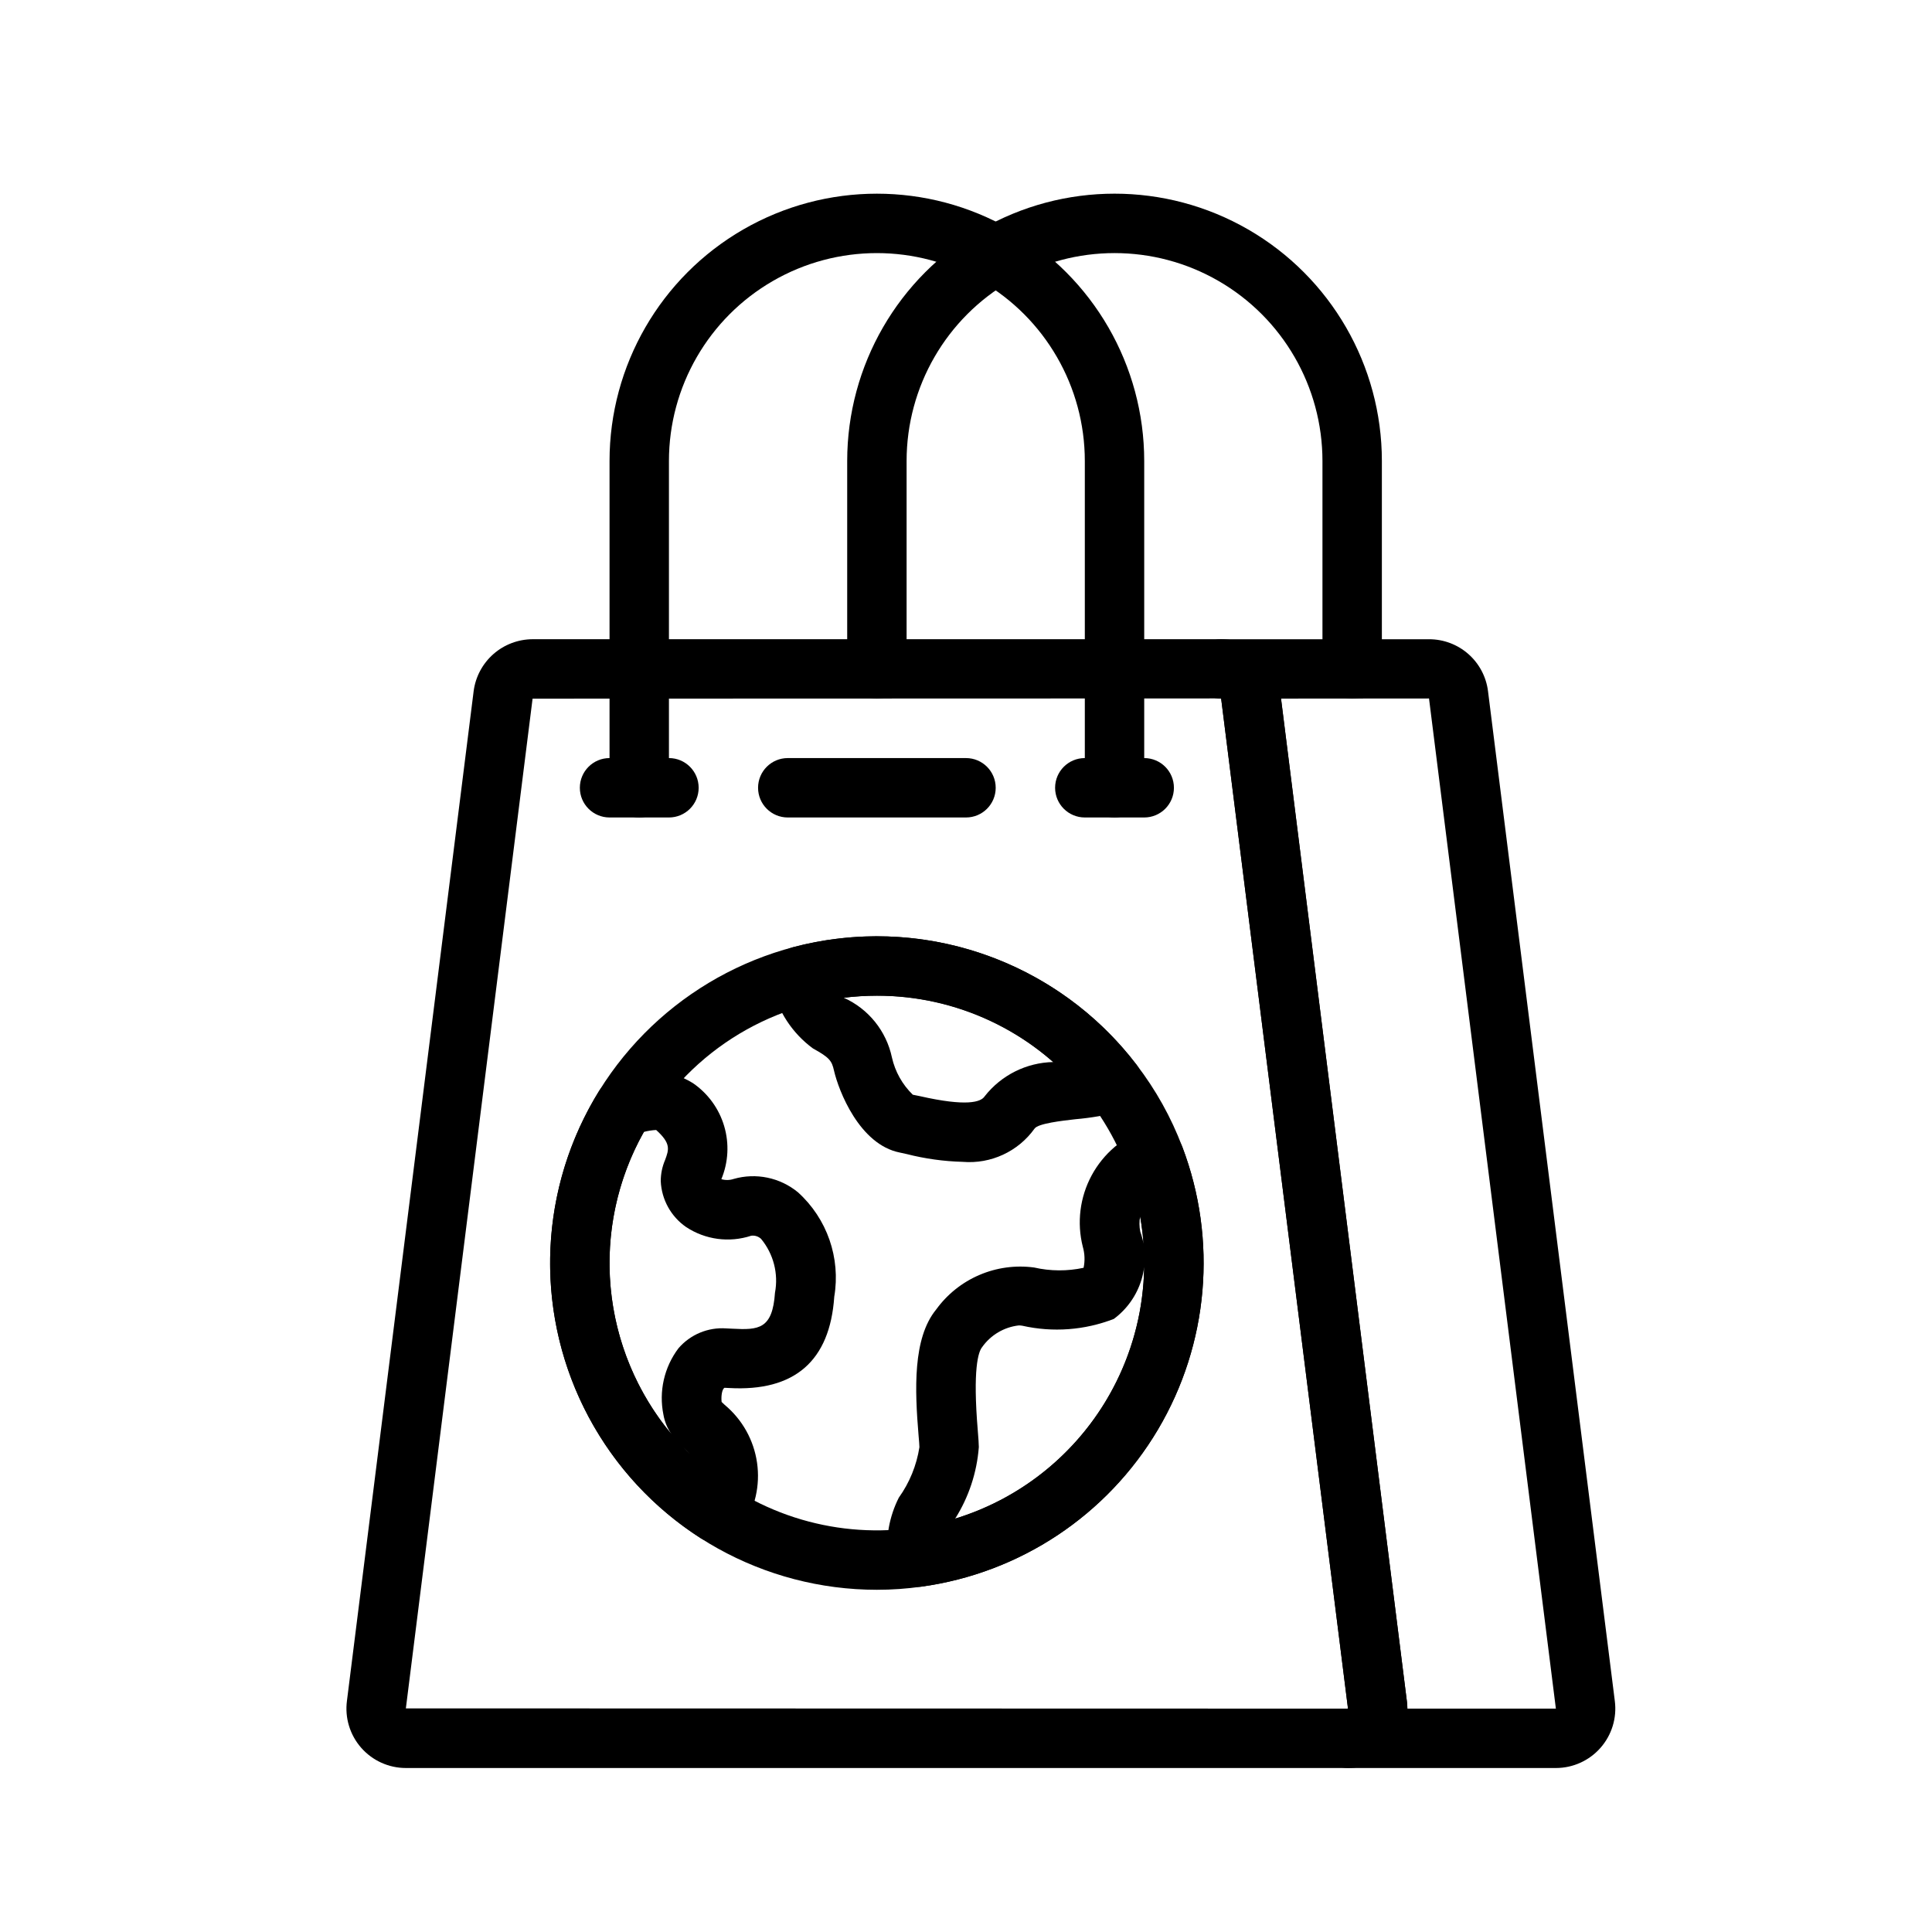 <?xml version="1.0" encoding="UTF-8"?>
<!-- Uploaded to: SVG Repo, www.svgrepo.com, Generator: SVG Repo Mixer Tools -->
<svg fill="#000000" width="800px" height="800px" version="1.1" viewBox="144 144 512 512" xmlns="http://www.w3.org/2000/svg">
 <g>
  <path d="m501.21 612.54h-249.66c-4.535 0-8.855-1.961-11.844-5.375-2.988-3.414-4.359-7.953-3.758-12.453l33.578-267.59c0.504-3.789 2.363-7.266 5.234-9.789 2.871-2.519 6.555-3.918 10.379-3.934h182.49c3.816 0.008 7.5 1.395 10.367 3.91 2.871 2.512 4.731 5.981 5.238 9.762l33.594 267.7c0.582 4.492-0.797 9.016-3.785 12.414-2.988 3.402-7.301 5.352-11.828 5.352zm-33.59-283.45-182.48 0.059-33.582 267.59 249.67 0.062z"/>
  <path d="m556.34 612.54h-55.105 0.004c-4.348 0-7.875-3.523-7.875-7.871s3.527-7.871 7.875-7.871l-33.625-267.65c-4.348 0-7.871-3.527-7.867-7.875 0-4.348 3.527-7.871 7.875-7.867h55.105c3.836-0.004 7.539 1.395 10.414 3.93 2.879 2.539 4.727 6.039 5.199 9.848l33.602 267.59c0.582 4.488-0.797 9.012-3.785 12.41-2.984 3.402-7.289 5.356-11.816 5.359zm-39.367-15.742h39.367l-0.023-0.043-33.613-267.65-39.23 0.031 33.355 265.66h0.004c0.09 0.664 0.137 1.332 0.145 2.004z"/>
  <path d="m376.38 565.31c-29.945 0-57.77-15.473-73.566-40.91-15.797-25.441-17.332-57.238-4.055-84.078 13.281-26.84 39.484-44.918 69.289-47.797 29.809-2.879 58.988 9.848 77.16 33.652 5.082 6.621 9.168 13.949 12.121 21.758 9.367 24.664 6.981 52.254-6.484 74.945-13.461 22.691-36.535 38.004-62.672 41.602-3.906 0.555-7.848 0.832-11.793 0.828zm0-157.44c-24.559 0.004-47.363 12.723-60.277 33.613-11.07 17.922-13.594 39.84-6.883 59.805 6.711 19.969 21.961 35.914 41.609 43.512 19.645 7.594 41.656 6.055 60.055-4.203 18.395-10.262 31.273-28.176 35.141-48.883 3.863-20.707-1.688-42.062-15.148-58.266-13.461-16.203-33.43-25.578-54.496-25.578z"/>
  <path d="m399.14 451.9c-5.008-0.129-9.984-0.82-14.84-2.059l-1.84-0.402c-10.703-2.113-16.215-16.387-17.438-21.707-0.586-2.609-1.168-3.453-5.578-5.883-5.5-4.035-9.348-9.926-10.836-16.578-0.723-2.066-0.555-4.336 0.465-6.269 1.016-1.934 2.793-3.356 4.902-3.93 16.578-4.441 34.102-3.852 50.344 1.684 16.242 5.539 30.473 15.777 40.887 29.422 1.57 2.062 2.027 4.766 1.219 7.231-0.809 2.465-2.781 4.371-5.273 5.098-3.981 1.047-8.043 1.746-12.145 2.098-3.481 0.395-9.961 1.121-10.848 2.5v-0.004c-4.352 6.074-11.574 9.418-19.02 8.801zm-31.543-43.492h0.004c6.543 2.934 11.293 8.824 12.773 15.844 0.848 3.754 2.766 7.18 5.527 9.859l1.895 0.383c12.371 2.809 16.148 1.578 17.145 0.047 4.391-5.613 11.074-8.953 18.199-9.09-12.906-11.395-29.547-17.648-46.762-17.582-2.934 0-5.867 0.18-8.777 0.539z"/>
  <path d="m333.84 552.81c-1.508-0.004-2.984-0.438-4.25-1.25-19.105-12.27-32.625-31.547-37.652-53.688-5.023-22.141-1.152-45.367 10.785-64.684 0.945-1.527 2.391-2.684 4.086-3.277 6.672-3.195 14.508-2.777 20.797 1.113 3.996 2.731 6.926 6.754 8.305 11.395 1.375 4.637 1.113 9.609-0.746 14.074 1.074 0.316 2.219 0.293 3.281-0.066 5.91-1.691 12.277-0.367 17.023 3.543 7.723 6.977 11.348 17.414 9.617 27.676v0.012c-1.156 17.008-10.516 25.168-27.867 24.18l-1.219-0.059c-0.594 0.293-0.945 1.988-0.766 3.746 0.25 0.262 0.539 0.512 0.832 0.793 4.648 3.871 7.699 9.328 8.559 15.316 0.863 5.988-0.523 12.086-3.894 17.109-1.051 1.906-2.848 3.293-4.957 3.828-0.633 0.156-1.281 0.238-1.934 0.238zm-8.773-25.227c0.555 0.586 1.121 1.16 1.703 1.723-0.48-0.551-1.012-1.059-1.594-1.617zm-10.438-83.617c-7.047 12.535-10.117 26.914-8.801 41.234 1.312 14.32 6.949 27.902 16.16 38.945-1.102-1.562-1.84-3.352-2.172-5.234-1.258-6.168 0.191-12.582 3.984-17.605 3.148-3.656 7.84-5.609 12.652-5.266l1.637 0.078c6.969 0.375 10.633 0.133 11.289-9.523 0.957-5.074-0.398-10.309-3.688-14.285-0.707-0.656-1.668-0.961-2.621-0.828-5.801 1.91-12.16 1.059-17.254-2.312-4-2.777-6.481-7.258-6.707-12.121-0.008-1.941 0.383-3.859 1.148-5.641 1.023-2.781 1.605-4.367-2.363-7.949h0.004c-1.105 0.055-2.199 0.223-3.269 0.508z"/>
  <path d="m387.12 564.55c-4.188 0-7.644-3.281-7.859-7.465-0.609-5.562 0.41-11.184 2.93-16.184 2.844-3.969 4.715-8.555 5.465-13.383 0-0.609-0.105-1.664-0.219-3.031-1.016-12.191-1.574-25.832 4.644-33.438 2.918-4.031 6.871-7.199 11.445-9.16 4.57-1.965 9.59-2.652 14.523-1.988 4.312 0.984 8.789 1.012 13.113 0.078 0.391-1.848 0.316-3.762-0.207-5.574-1.617-6.379-0.777-13.129 2.348-18.922 3.125-5.789 8.309-10.195 14.527-12.344 3.926-1.105 8.043 0.969 9.492 4.777 9.379 24.668 6.996 52.262-6.465 74.957-13.465 22.695-36.543 38.012-62.684 41.605-0.352 0.047-0.703 0.07-1.055 0.07zm26.883-69.301c-3.914 0.441-7.453 2.531-9.723 5.746-1.023 1.254-2.519 5.777-1.152 22.188 0.156 1.961 0.273 3.481 0.273 4.336h-0.004c-0.516 6.727-2.664 13.223-6.262 18.93 16.531-5.074 30.641-16.016 39.668-30.762 9.023-14.75 12.352-32.289 9.352-49.32-0.254 1.332-0.246 2.699 0.027 4.027 1.473 4.094 1.586 8.559 0.324 12.723-1.262 4.164-3.832 7.816-7.328 10.406-7.719 2.996-16.152 3.629-24.23 1.812-0.312-0.059-0.629-0.086-0.945-0.086z"/>
  <path d="m400 360.64h-47.234c-4.348 0-7.871-3.523-7.871-7.871s3.523-7.871 7.871-7.871h47.234c4.348 0 7.871 3.523 7.871 7.871s-3.523 7.871-7.871 7.871z"/>
  <path d="m447.23 360.64h-15.742c-4.348 0-7.875-3.523-7.875-7.871s3.527-7.871 7.875-7.871h15.742c4.348 0 7.871 3.523 7.871 7.871s-3.523 7.871-7.871 7.871z"/>
  <path d="m321.28 360.64h-15.742c-4.348 0-7.871-3.523-7.871-7.871s3.523-7.871 7.871-7.871h15.742c4.348 0 7.871 3.523 7.871 7.871s-3.523 7.871-7.871 7.871z"/>
  <path d="m439.36 360.64c-4.348 0-7.871-3.523-7.871-7.871v-86.59c0-19.688-10.504-37.879-27.555-47.723-17.047-9.844-38.055-9.844-55.102 0-17.051 9.844-27.555 28.035-27.555 47.723v86.59c0 4.348-3.523 7.871-7.871 7.871s-7.871-3.523-7.871-7.871v-86.59c0-25.312 13.504-48.703 35.422-61.359 21.922-12.656 48.93-12.656 70.848 0 21.922 12.656 35.426 36.047 35.426 61.359v86.59c0 2.09-0.828 4.09-2.305 5.566-1.477 1.477-3.481 2.305-5.566 2.305z"/>
  <path d="m502.34 329.15c-4.348 0-7.875-3.523-7.875-7.871v-55.102c0-19.688-10.5-37.879-27.551-47.723-17.047-9.844-38.055-9.844-55.105 0-17.047 9.844-27.551 28.035-27.551 47.723v55.105-0.004c0 4.348-3.523 7.871-7.871 7.871-4.348 0-7.871-3.523-7.871-7.871v-55.102c0-25.312 13.504-48.703 35.422-61.359 21.922-12.656 48.93-12.656 70.848 0 21.922 12.656 35.426 36.047 35.426 61.359v55.105-0.004c0 2.09-0.828 4.09-2.305 5.566-1.477 1.477-3.481 2.305-5.566 2.305z"/>
 </g>
</svg>